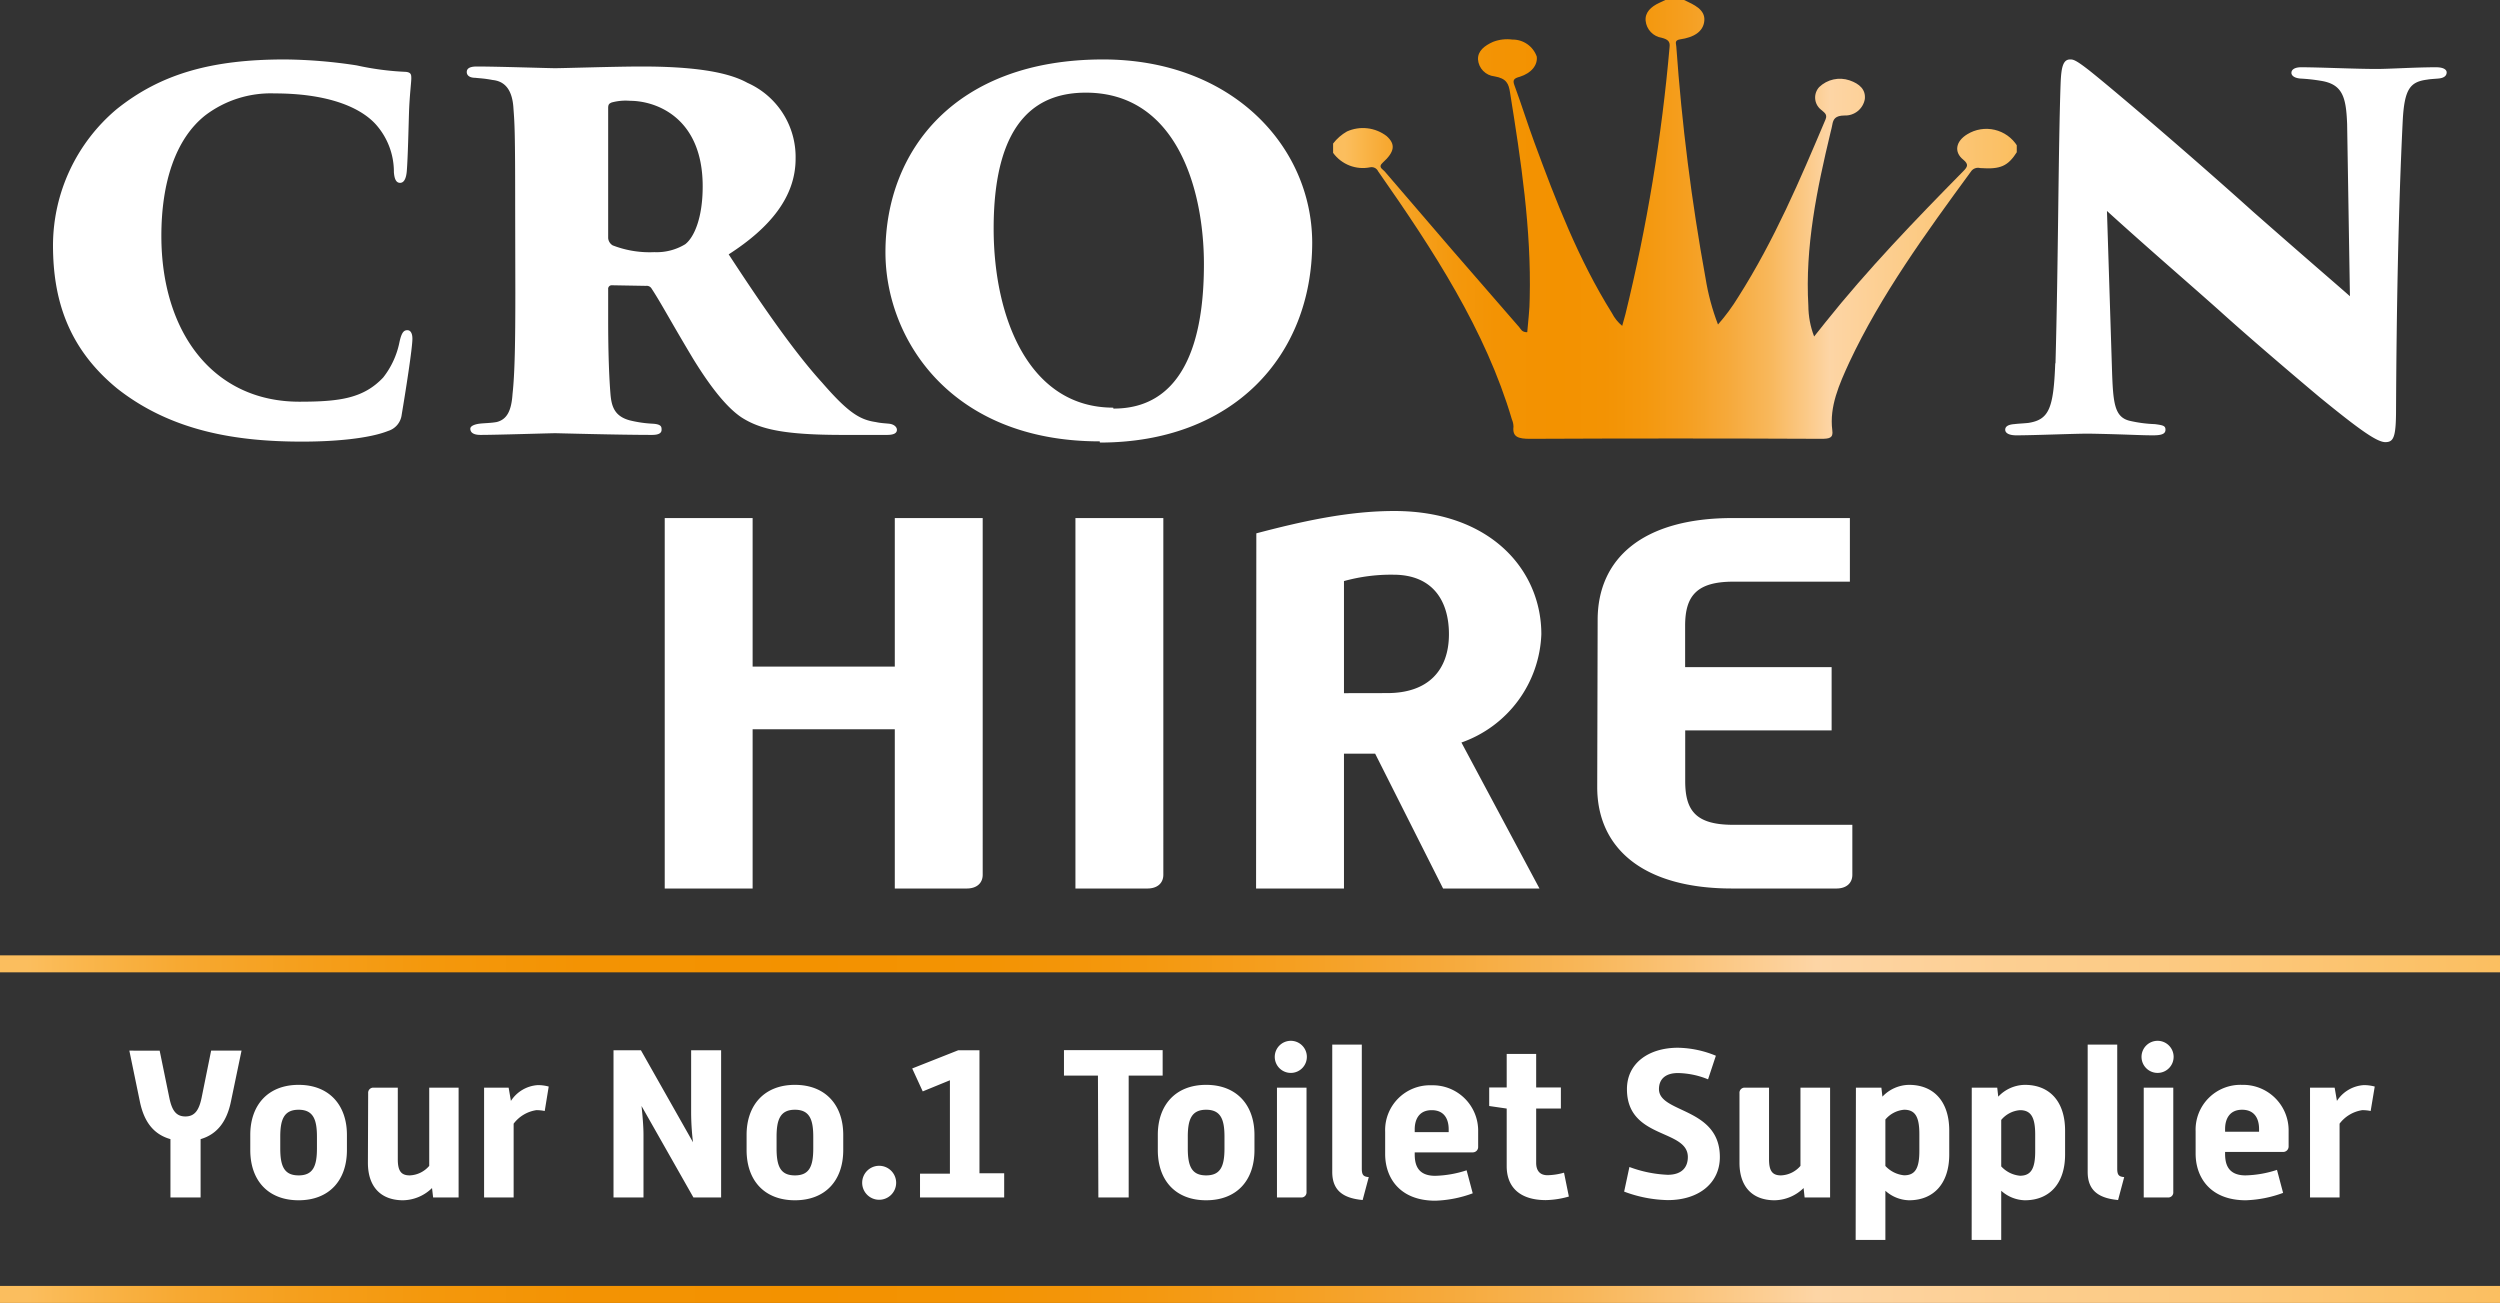 <svg xmlns="http://www.w3.org/2000/svg" xmlns:xlink="http://www.w3.org/1999/xlink" viewBox="0 0 294.37 153.42"><rect x="0" y="0" width="294.37" height="153.42" fill="#333333" stroke="none"/><defs><style>.cls-1{fill:none;}.cls-2{fill:#fff;}.cls-3{fill:url(#linear-gradient);}.cls-4{fill:url(#linear-gradient-2);}.cls-5{clip-path:url(#clip-path);}.cls-6{fill:url(#linear-gradient-3);}</style><linearGradient id="linear-gradient" x1="-53.5" y1="209.23" x2="-52.5" y2="209.23" gradientTransform="matrix(294.37, 0, 0, -294.37, 15750.15, 61744.42)" gradientUnits="userSpaceOnUse"><stop offset="0" stop-color="#fbbe5e"/><stop offset="0" stop-color="#fbbe5e"/><stop offset="0.01" stop-color="#fbbe5e"/><stop offset="0.03" stop-color="#fab74e"/><stop offset="0.07" stop-color="#f7a932"/><stop offset="0.12" stop-color="#f59f1c"/><stop offset="0.17" stop-color="#f4980c"/><stop offset="0.23" stop-color="#f39303"/><stop offset="0.32" stop-color="#f39200"/><stop offset="0.39" stop-color="#f39303"/><stop offset="0.45" stop-color="#f4980e"/><stop offset="0.51" stop-color="#f59f20"/><stop offset="0.57" stop-color="#f6a93a"/><stop offset="0.63" stop-color="#f8b75a"/><stop offset="0.68" stop-color="#fbc782"/><stop offset="0.72" stop-color="#fdd5a5"/><stop offset="1" stop-color="#fbbe5e"/></linearGradient><linearGradient id="linear-gradient-2" x1="-53.5" y1="209.23" x2="-52.5" y2="209.23" gradientTransform="matrix(294.37, 0, 0, -294.37, 15750.15, 61705.49)" xlink:href="#linear-gradient"/><clipPath id="clip-path" transform="translate(0 0)"><path class="cls-1" d="M196.09,0l-.7.33c-1,.46-1.71,1.13-1.62,2.12a2.25,2.25,0,0,0,1.9,2c.72.19,1,.44.92,1.08A208.12,208.12,0,0,1,191.39,37c-.11.42-.23.84-.38,1.37a4.71,4.71,0,0,1-1.21-1.51c-4-6.41-6.6-13.23-9.12-20.06-.83-2.25-1.53-4.52-2.36-6.76-.22-.59-.1-.81.63-1,1.4-.44,2.12-1.4,2-2.38a3,3,0,0,0-2.87-2,4.61,4.61,0,0,0-2.28.27c-1,.45-1.8,1.06-1.77,2.06a2.16,2.16,0,0,0,1.94,2c1.45.25,1.67.89,1.83,1.88,1.29,8.05,2.52,16.11,2.32,24.25,0,1.35-.19,2.69-.29,4-.65,0-.74-.36-.94-.59q-8-9.16-15.85-18.35c-.23-.27-.81-.49-.25-1,1.46-1.32,1.55-2.2.48-3.16a4.59,4.59,0,0,0-4.67-.54,5.52,5.52,0,0,0-1.63,1.42V18a4.33,4.33,0,0,0,4.36,1.7.84.84,0,0,1,.94.47c6.51,9.3,12.66,18.73,15.75,29.21a2.23,2.23,0,0,1,.19.86c-.14,1.19.51,1.44,2,1.43q17.1-.08,34.21,0c1,0,1.46-.09,1.33-1-.36-2.81.82-5.42,2-8,3.71-7.91,9-15.2,14.31-22.45a1,1,0,0,1,1.1-.43c2.43.17,3.28-.23,4.37-1.95v-.65a4.29,4.29,0,0,0-5.89-1.38c-1.34.81-1.61,2.09-.46,3,.66.55.49.84,0,1.34C225.48,25.94,219.87,31.77,214.9,38c-.4.49-.78,1-1.29,1.62a10.25,10.25,0,0,1-.68-3.61c-.4-6.92,1-13.7,2.62-20.45.07-.29.15-.58.2-.87.11-.66.35-1.08,1.43-1.09a2.34,2.34,0,0,0,2.4-1.93c.12-1.11-.6-1.8-1.8-2.21a3.52,3.52,0,0,0-3.57.79,1.82,1.82,0,0,0,.18,2.64c.38.35.83.54.56,1.18-3,7.09-6,14.17-10.26,20.88a23.14,23.14,0,0,1-2.4,3.26,27.25,27.25,0,0,1-1.47-5.48,251.3,251.3,0,0,1-3.44-27.26c0-.32-.28-.73.47-.84,1.53-.22,2.71-.86,2.83-2.18S199.49.56,198.3,0Z"/></clipPath><linearGradient id="linear-gradient-3" x1="-53.5" y1="209.55" x2="-52.5" y2="209.55" gradientTransform="matrix(80.55, 0, 0, -80.55, 4466.93, 16906.25)" xlink:href="#linear-gradient"/></defs><g id="Layer_2" data-name="Layer 2"><g id="Layer_1-2" data-name="Layer 1"><path class="cls-2" d="M272,141h3.48v-8.69a4.12,4.12,0,0,1,2.66-1.59,4.28,4.28,0,0,1,1,.1l.48-2.88a4.82,4.82,0,0,0-1.29-.17,4.08,4.08,0,0,0-3.16,1.86l-.27-1.56H272Zm-10-7.74v-.33c0-1.11.48-2.26,2-2.26s2,1.12,2,2.26v.33Zm-3.47,2.58c0,2.76,1.69,5.49,5.91,5.49a13.87,13.87,0,0,0,4.39-.87l-.72-2.71a12.8,12.8,0,0,1-3.7.65c-2.18,0-2.41-1.49-2.41-2.56v-.2h6.83a.64.64,0,0,0,.65-.65v-1.78a5.36,5.36,0,0,0-5.49-5.47,5.28,5.28,0,0,0-5.46,5.47ZM252.42,141h2.84a.59.59,0,0,0,.64-.64V128.07h-3.48Zm1.74-14.67a1.89,1.89,0,1,0-2-1.89,1.89,1.89,0,0,0,2,1.89M245.82,138c0,2.31,1.46,3.1,3.58,3.3l.72-2.7c-.63-.05-.82-.25-.82-1V123h-3.48Zm-10.18-6.13a3.19,3.19,0,0,1,2.21-1.15c1.31,0,1.79.87,1.79,2.86v2c0,2-.48,2.86-1.79,2.86a3.42,3.42,0,0,1-2.21-1.1ZM232.16,146h3.48v-5.79a4.32,4.32,0,0,0,2.78,1.12c2.93,0,4.74-2,4.74-5.39v-2.81c0-3.42-1.81-5.39-4.74-5.39a4.38,4.38,0,0,0-3.13,1.39l-.12-1.06h-3ZM222,131.82a3.23,3.23,0,0,1,2.21-1.15c1.32,0,1.79.87,1.79,2.86v2c0,2-.47,2.86-1.79,2.86a3.46,3.46,0,0,1-2.21-1.1ZM218.5,146H222v-5.79a4.32,4.32,0,0,0,2.78,1.12c2.93,0,4.74-2,4.74-5.39v-2.81c0-3.42-1.81-5.39-4.74-5.39a4.38,4.38,0,0,0-3.13,1.39l-.12-1.06h-3Zm-13.68-9.09c0,2.8,1.49,4.42,4.15,4.42a5,5,0,0,0,3.4-1.44l.12,1.11h3V128.07H212v9.21a3.18,3.18,0,0,1-2.29,1.12c-1,0-1.41-.5-1.41-1.89v-8.44h-2.83a.6.6,0,0,0-.65.64Zm-13.58,3.4a15.36,15.36,0,0,0,5.14,1c3.65,0,6.13-2,6.13-5.07,0-5.88-7.17-5.14-7.17-8,0-1.15.74-1.89,2.23-1.89a9.69,9.69,0,0,1,3.55.74l.92-2.78a12.15,12.15,0,0,0-4.47-.94c-3.4,0-6,1.79-6,4.87,0,5.93,7.17,4.66,7.17,8,0,1.19-.69,2.09-2.38,2.09a14.56,14.56,0,0,1-4.5-.92Zm-13.83-3c0,2.49,1.56,4,4.62,4a10.54,10.54,0,0,0,2.7-.42l-.57-2.81a7.61,7.61,0,0,1-1.94.3c-.87,0-1.34-.5-1.34-1.47v-6.38h2.91v-2.48h-2.91v-3.95h-3.47v3.95h-2.06v2.18l2.06.3Zm-10.83-4v-.33c0-1.11.47-2.26,2-2.26s2,1.12,2,2.26v.33Zm-3.48,2.58c0,2.76,1.69,5.49,5.91,5.49a13.87,13.87,0,0,0,4.4-.87l-.72-2.71a12.86,12.86,0,0,1-3.7.65c-2.19,0-2.41-1.49-2.41-2.56v-.2h6.83a.63.63,0,0,0,.64-.65v-1.78a5.35,5.35,0,0,0-5.48-5.47,5.28,5.28,0,0,0-5.47,5.47ZM156.87,138c0,2.31,1.46,3.1,3.58,3.3l.72-2.7c-.63-.05-.82-.25-.82-1V123h-3.48ZM150.36,141h2.83a.6.6,0,0,0,.65-.64V128.07h-3.48Zm1.74-14.67a1.89,1.89,0,1,0-2-1.89,1.89,1.89,0,0,0,2,1.89m-12.24,7.52c0-2,.42-3.18,2.16-3.18s2.16,1.17,2.16,3.18v1.37c0,2.08-.45,3.18-2.16,3.18s-2.16-1.1-2.16-3.18Zm-3.53,1.57c0,3.6,2.11,5.91,5.69,5.91s5.69-2.31,5.69-5.91v-1.79c0-3.48-2.06-5.89-5.69-5.89s-5.69,2.41-5.69,5.89Zm-7,5.58h3.57V126.65h4v-3H125.28v3h4Zm-21,0h9.91v-2.85h-2.91V123.67h-2.51l-5.41,2.14,1.24,2.7,3.2-1.31v11h-3.52Zm-6.81-1.73a2,2,0,1,0,2-2,2,2,0,0,0-2,2m-10.08-5.42c0-2,.42-3.18,2.16-3.18s2.16,1.17,2.16,3.18v1.37c0,2.08-.44,3.18-2.16,3.18s-2.16-1.1-2.16-3.18Zm-3.53,1.57c0,3.6,2.12,5.91,5.69,5.91s5.69-2.31,5.69-5.91v-1.79c0-3.48-2.06-5.89-5.69-5.89s-5.69,2.41-5.69,5.89ZM72.24,141h3.53v-7.4c0-.91-.1-2.13-.23-3.37L81.65,141h3.26V123.67H81.38v7.4a30.06,30.06,0,0,0,.22,3.43l-6.13-10.83H72.24ZM57,141h3.48v-8.69a4.12,4.12,0,0,1,2.66-1.59,4.43,4.43,0,0,1,1,.1l.47-2.88a4.77,4.77,0,0,0-1.29-.17,4.08,4.08,0,0,0-3.16,1.86l-.27-1.56H57Zm-13.68-4.09c0,2.8,1.49,4.42,4.15,4.42a5,5,0,0,0,3.4-1.44L51,141h3V128.07H50.54v9.21a3.18,3.18,0,0,1-2.29,1.12c-1,0-1.41-.5-1.41-1.89v-8.44H44a.6.6,0,0,0-.65.64ZM33,133.85c0-2,.42-3.18,2.16-3.18s2.16,1.17,2.16,3.18v1.37c0,2.08-.45,3.18-2.16,3.18S33,137.3,33,135.22Zm-3.53,1.57c0,3.6,2.12,5.91,5.69,5.91s5.69-2.31,5.69-5.91v-1.79c0-3.48-2.06-5.89-5.69-5.89s-5.69,2.41-5.69,5.89ZM20.07,141h3.55v-6.87c2-.58,3.1-2.14,3.57-4.42l1.25-6H24.86l-1.12,5.54c-.3,1.44-.79,2.21-1.91,2.21s-1.59-.75-1.89-2.19l-1.14-5.56H15.23l1.24,6c.47,2.28,1.54,3.84,3.6,4.42Z" transform="translate(0 0)"/><polyline class="cls-3" points="0 151.42 294.37 151.42 294.37 153.42 0 153.42"/><polyline class="cls-4" points="0 112.49 294.37 112.49 294.37 114.49 0 114.49"/><g class="cls-5"><rect class="cls-6" x="156.92" width="80.55" height="51.68"/></g><path class="cls-2" d="M242,42.8c-.2,5.3-.73,6.62-3.18,7-.72.07-1.06.07-1.65.14-.8.06-1.06.33-1.06.66s.33.66,1.32.66c2,0,6.82-.2,8.48-.2,4.17.07,6,.2,7.62.2,1.06,0,1.45-.2,1.45-.66s-.26-.53-1.25-.66a15.39,15.39,0,0,1-3-.4c-1.78-.46-1.92-2.12-2.05-6.09l-.59-18.61c5.1,4.63,10.19,9,13.37,11.85,2.85,2.58,7.55,6.62,11.66,10.07,4.7,3.84,6.76,5.3,7.75,5.3s1.26-.6,1.26-3.91c.06-11.53.26-23.25.79-34,.2-3.65.86-4.51,2.85-4.77.4-.07.6-.07,1.32-.13.87-.07,1-.47,1-.73s-.27-.6-1.26-.6c-2.39,0-5.5.2-6.95.2-2.65,0-6.76-.2-8.95-.2-.59,0-1.12.2-1.12.66,0,.27.26.6,1.06.67a20.87,20.87,0,0,1,2.38.26c2.59.4,3,1.92,3.12,5.1l.33,20.27c-1.73-1.53-4.84-4.18-11.39-9.94C258,18.36,248.85,10.55,246,8.29,244.35,7,244.09,7,243.75,7c-.86,0-1.05,1-1.12,2.91-.27,7.68-.27,21-.6,32.85M131.08,48C121.21,48,117,37.5,117,26.91c0-13.45,5.76-16,10.86-16,10.73,0,13.9,11.46,13.9,20.2,0,15.56-7,17-10.66,17m-1.59,4c15.63,0,25-10.14,25-23.58C154.46,17.17,145,7,129.89,7c-17.42,0-25.63,10.73-25.63,22.71,0,10.14,7.62,22.26,25.23,22.26M71.61,12.73c0-.46.13-.53.4-.66a6.3,6.3,0,0,1,2.18-.2c3,0,8.55,1.92,8.55,10.07,0,3.71-1,6-2.06,6.82a6.48,6.48,0,0,1-3.64.93,12,12,0,0,1-4.9-.8,1.1,1.1,0,0,1-.53-.86ZM60.68,34.52c0,5.63-.06,9.47-.33,11.86-.13,2-.66,3-1.85,3.31-.67.13-1.53.13-2.06.2s-1.06.26-1.06.59.2.73,1.2.73c1.92,0,8.14-.2,8.8-.2.34,0,7.36.2,11.4.2.86,0,1.12-.26,1.12-.6s0-.66-1.06-.72a14,14,0,0,1-2.71-.4C72.34,49,72,47.83,71.88,46.38c-.14-1.73-.27-4.51-.27-8.81V34.06a.42.42,0,0,1,.46-.47l4,.07a.66.66,0,0,1,.66.33c1.13,1.72,2.12,3.64,4.9,8.28,2.12,3.44,4,5.76,5.7,6.89,2.18,1.39,5,2.05,11.92,2.05h5.16c.53,0,1.2-.07,1.2-.6,0-.33-.34-.66-.93-.72s-1-.07-1.59-.2c-1.86-.27-3.25-1.13-6.29-4.64-3.65-4-7.88-10.33-11-15.1,4.84-3.11,7.88-6.75,7.88-11.26A9.55,9.55,0,0,0,88,9.75c-2.38-1.32-6.49-1.92-12.45-1.92-3,0-9.2.2-10.2.2-.72,0-6.82-.2-9.2-.2-1,0-1.19.33-1.19.66s.26.67,1,.67c.46.06,1,.06,2.05.26,1.26.13,2.32.93,2.45,3.38.14,1.85.2,2.71.2,11.65ZM35.58,52c3.71,0,7.82-.34,10.13-1.26a2.28,2.28,0,0,0,1.59-1.92c.47-2.79,1.26-7.82,1.26-8.94,0-.6-.2-1-.59-1s-.67.2-.93,1.39a9.88,9.88,0,0,1-1.92,4.18C42.8,46.91,40,47.3,35.25,47.3,25.12,47.3,19,39.16,19,27.77c0-6.23,1.65-11.4,5.16-14.18A12.74,12.74,0,0,1,32.34,11c5.76,0,9.8,1.39,11.85,3.58a8.38,8.38,0,0,1,2.19,5.69c.06.8.26,1.26.73,1.26s.72-.53.79-1.39c.13-1.66.2-5,.26-6.89s.27-3.57.27-4,0-.73-.66-.79A33.31,33.31,0,0,1,42,7.7,58.35,58.35,0,0,0,33.53,7C25.05,7,19,8.63,13.73,12.86a21,21,0,0,0-7.49,16c0,6.22,1.66,12.05,7.55,16.88C20.22,50.81,27.9,52,35.58,52" transform="translate(0 0)"/><path class="cls-2" d="M188.07,92.68c0,7.19,5.39,11.94,15.88,11.94h12.29c1.15,0,1.87-.62,1.87-1.62V97.12h-14c-4.32,0-5.68-1.56-5.68-5.13V86h17.24V78.55H198.42V73.68c0-3.51,1.36-5.19,5.68-5.19h13.72V61H204c-10.56,0-15.88,4.76-15.88,12ZM158.25,81.62V68.42a20.77,20.77,0,0,1,5.82-.75c4.67,0,6.54,3.13,6.54,7,0,4.25-2.44,6.94-7.26,6.94Zm-10.35,23h10.35V88.74h3.67l8,15.88h11.35l-9.19-17.19a14.07,14.07,0,0,0,9.41-12.75c0-7.57-6-14.51-17.32-14.51-5.39,0-10.78,1.19-16.24,2.63Zm-21.27,0h8.48c1.15,0,1.87-.62,1.87-1.62V61H126.63Zm-48.36,0H88.62V85.87h16.74v18.75h8.48c1.15,0,1.87-.62,1.87-1.62V61H105.36V78.49H88.62V61H78.27Z" transform="translate(0 0)"/></g></g></svg>